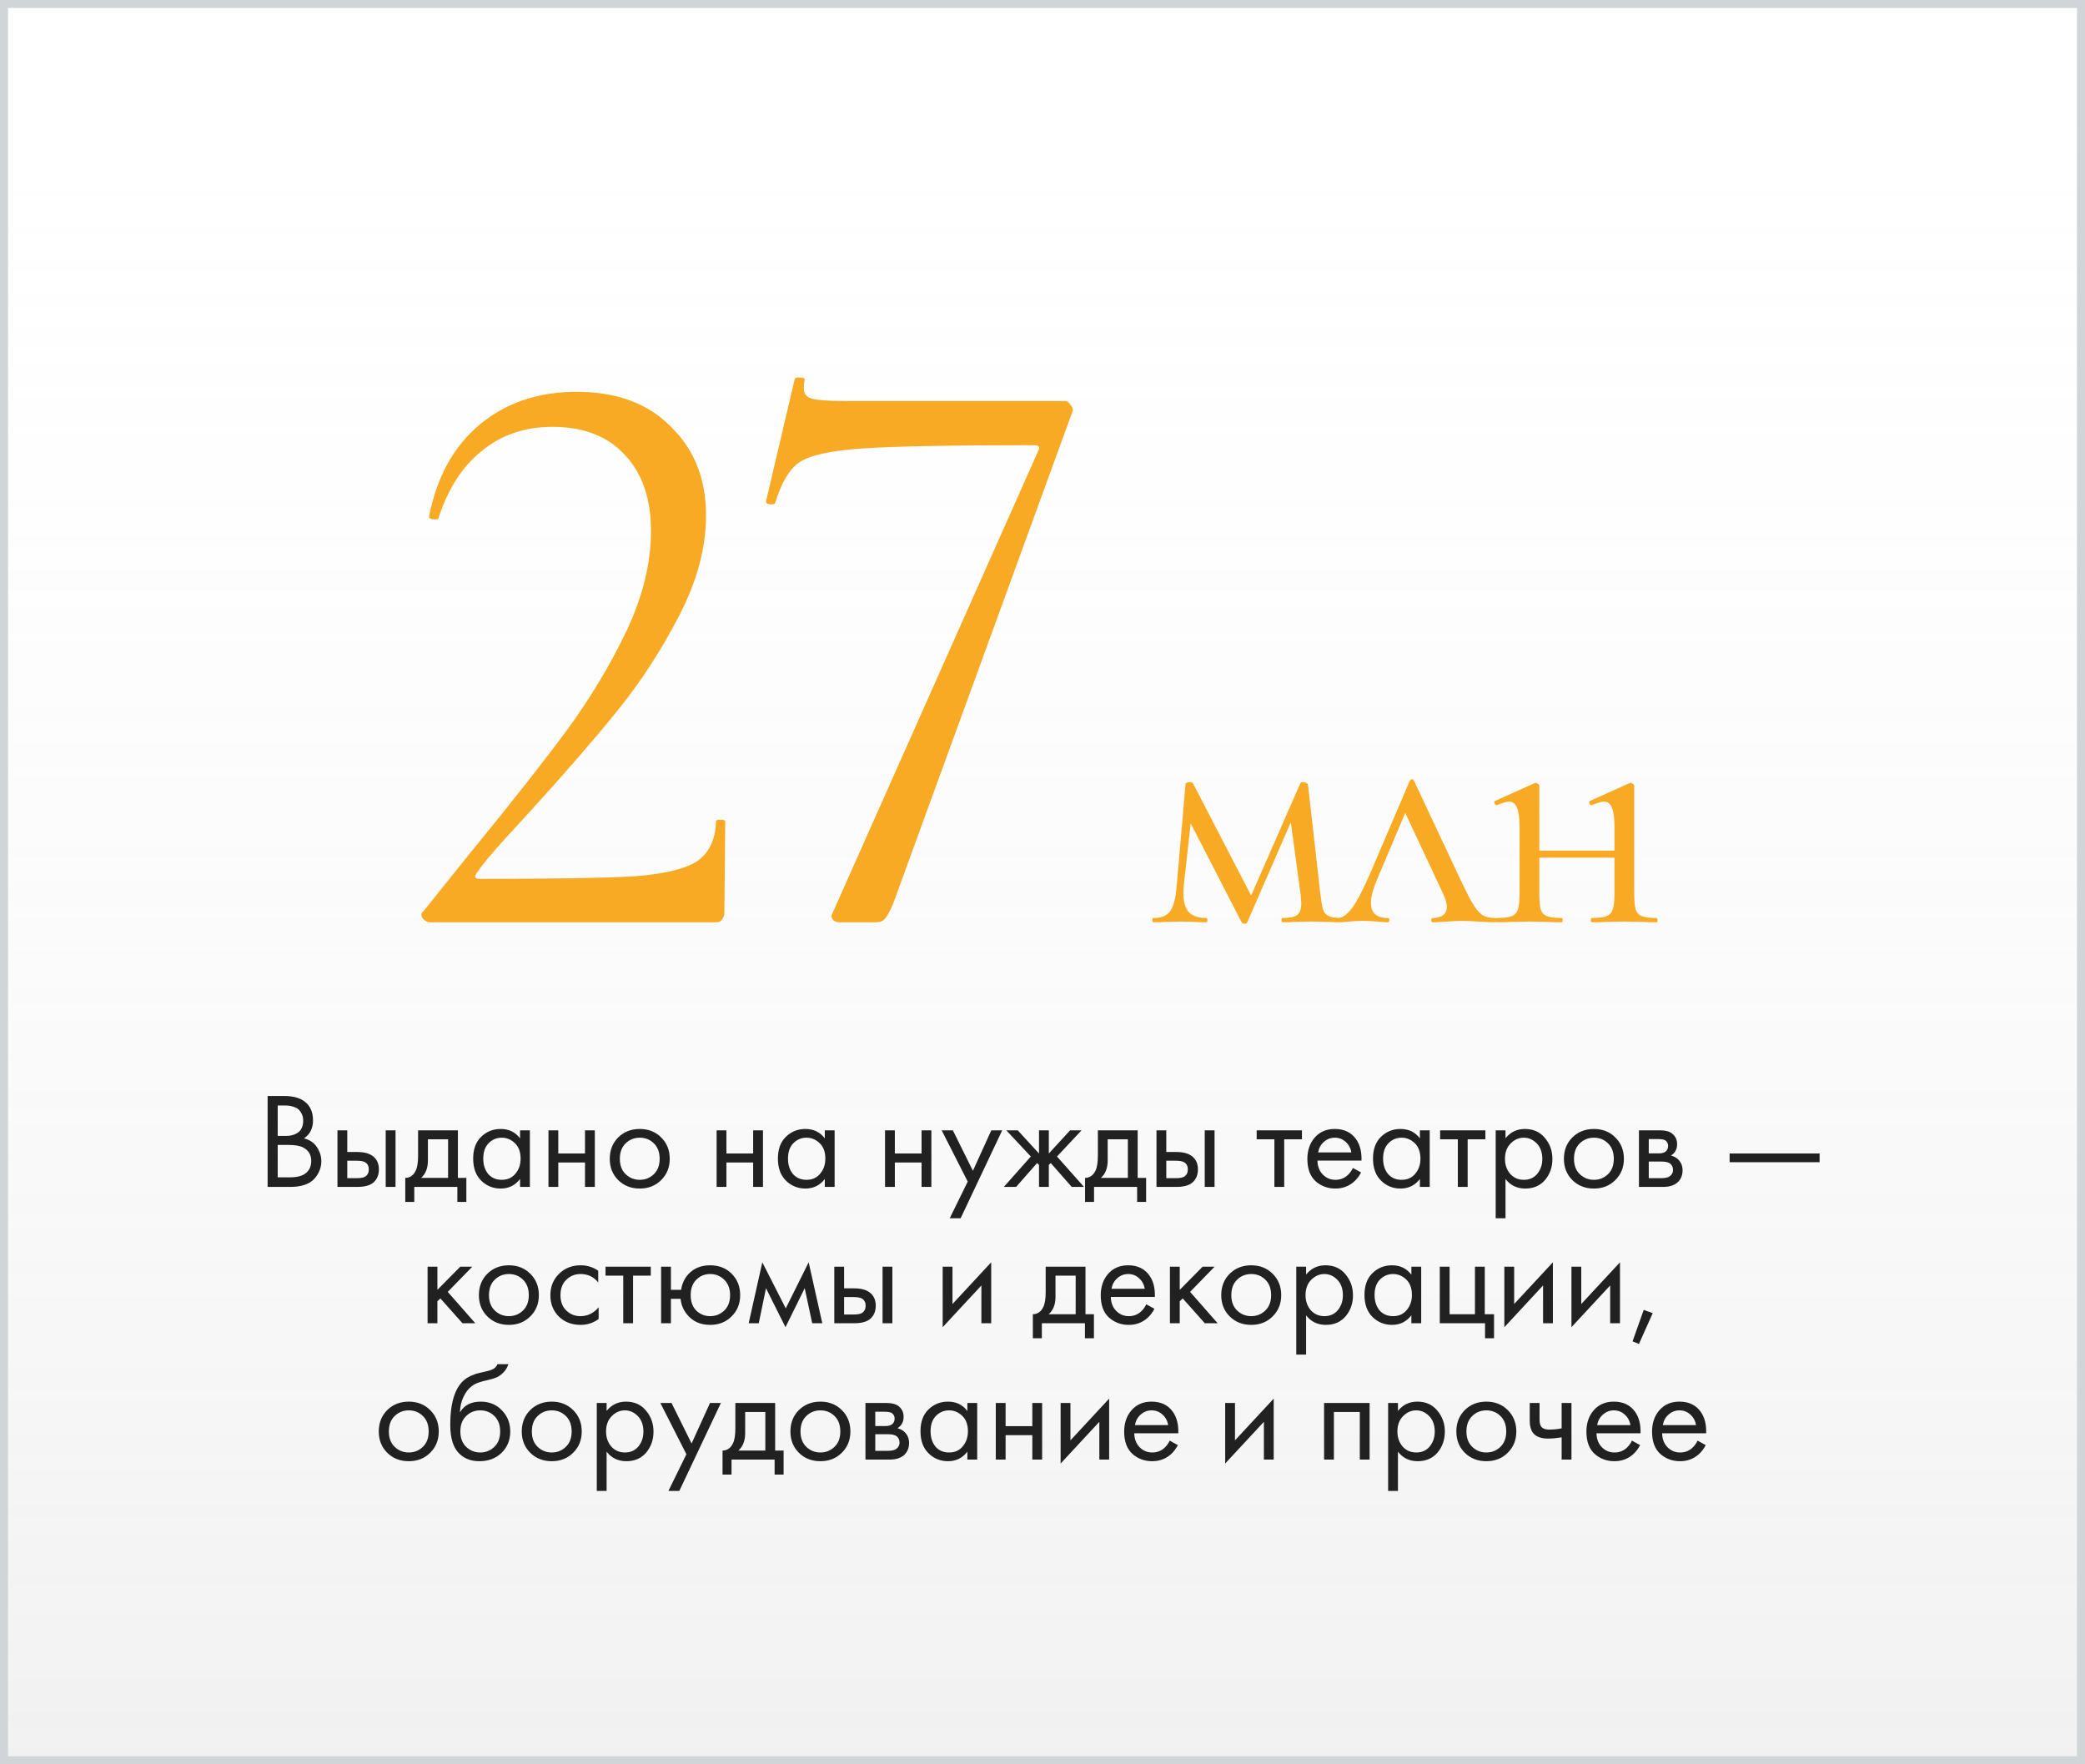 <?xml version="1.0" encoding="UTF-8"?> <svg xmlns="http://www.w3.org/2000/svg" width="260" height="220" viewBox="0 0 260 220" fill="none"><rect x="0" y="0" width="260" height="220" fill="#808080" stroke="none"/><rect x="0.5" y="0.5" width="259" height="219" fill="white"></rect><rect x="0.5" y="0.5" width="259" height="219" fill="url(#paint0_linear_310_304)" fill-opacity="0.2"></rect><rect x="0.5" y="0.5" width="259" height="219" stroke="#D1D5D7"></rect><path d="M33.372 136.661H35.412C36.545 136.661 37.412 136.899 38.013 137.375C38.693 137.896 39.033 138.678 39.033 139.721C39.033 140.696 38.659 141.438 37.911 141.948C38.636 142.129 39.174 142.498 39.526 143.053C39.888 143.597 40.07 144.181 40.07 144.804C40.07 145.314 39.956 145.784 39.73 146.215C39.514 146.646 39.242 146.991 38.914 147.252C38.279 147.751 37.372 148 36.194 148H33.372V136.661ZM34.63 137.851V141.642H35.582C35.752 141.642 35.916 141.636 36.075 141.625C36.233 141.602 36.42 141.557 36.636 141.489C36.862 141.41 37.055 141.308 37.214 141.183C37.384 141.058 37.525 140.871 37.639 140.622C37.752 140.373 37.809 140.084 37.809 139.755C37.809 139.404 37.741 139.103 37.605 138.854C37.469 138.593 37.316 138.401 37.146 138.276C36.976 138.151 36.772 138.055 36.534 137.987C36.296 137.919 36.114 137.879 35.99 137.868C35.865 137.857 35.74 137.851 35.616 137.851H34.63ZM34.63 142.764V146.81H36.075C36.993 146.81 37.656 146.651 38.064 146.334C38.562 145.971 38.812 145.45 38.812 144.77C38.812 144.011 38.489 143.455 37.843 143.104C37.435 142.877 36.794 142.764 35.922 142.764H34.63ZM42.08 148V140.945H43.304V143.648H44.562C45.537 143.648 46.251 143.88 46.704 144.345C47.067 144.708 47.248 145.201 47.248 145.824C47.248 146.481 47.039 147.008 46.619 147.405C46.2 147.802 45.509 148 44.545 148H42.08ZM43.304 146.912H44.443C44.953 146.912 45.316 146.85 45.531 146.725C45.837 146.521 45.99 146.221 45.99 145.824C45.99 145.416 45.843 145.121 45.548 144.94C45.344 144.804 44.982 144.736 44.46 144.736H43.304V146.912ZM48.098 148V140.945H49.322V148H48.098ZM52.136 140.945H57.1V146.878H58.154V149.87H57.032V148H51.66V149.87H50.538V146.878C51.127 146.867 51.564 146.561 51.847 145.96C52.04 145.563 52.136 144.94 52.136 144.09V140.945ZM55.876 146.878V142.067H53.36V144.719C53.36 145.66 53.077 146.379 52.51 146.878H55.876ZM64.852 141.948V140.945H66.076V148H64.852V147.014C64.24 147.807 63.435 148.204 62.438 148.204C61.486 148.204 60.675 147.875 60.007 147.218C59.338 146.561 59.004 145.643 59.004 144.464C59.004 143.308 59.332 142.407 59.99 141.761C60.658 141.104 61.474 140.775 62.438 140.775C63.458 140.775 64.262 141.166 64.852 141.948ZM62.574 141.863C61.928 141.863 61.378 142.095 60.925 142.56C60.483 143.013 60.262 143.648 60.262 144.464C60.262 145.246 60.466 145.886 60.874 146.385C61.293 146.872 61.86 147.116 62.574 147.116C63.288 147.116 63.854 146.861 64.274 146.351C64.704 145.841 64.92 145.218 64.92 144.481C64.92 143.642 64.682 142.996 64.206 142.543C63.73 142.09 63.186 141.863 62.574 141.863ZM68.394 148V140.945H69.618V143.835H72.95V140.945H74.174V148H72.95V144.957H69.618V148H68.394ZM82.446 147.15C81.743 147.853 80.853 148.204 79.777 148.204C78.7 148.204 77.805 147.853 77.091 147.15C76.388 146.447 76.037 145.563 76.037 144.498C76.037 143.421 76.388 142.532 77.091 141.829C77.805 141.126 78.7 140.775 79.777 140.775C80.853 140.775 81.743 141.126 82.446 141.829C83.16 142.532 83.517 143.421 83.517 144.498C83.517 145.563 83.16 146.447 82.446 147.15ZM81.528 142.56C81.052 142.095 80.468 141.863 79.777 141.863C79.085 141.863 78.496 142.101 78.009 142.577C77.533 143.042 77.295 143.682 77.295 144.498C77.295 145.314 77.538 145.954 78.026 146.419C78.513 146.884 79.097 147.116 79.777 147.116C80.457 147.116 81.04 146.884 81.528 146.419C82.015 145.954 82.259 145.314 82.259 144.498C82.259 143.671 82.015 143.025 81.528 142.56ZM89.362 148V140.945H90.586V143.835H93.918V140.945H95.142V148H93.918V144.957H90.586V148H89.362ZM102.853 141.948V140.945H104.077V148H102.853V147.014C102.241 147.807 101.436 148.204 100.439 148.204C99.487 148.204 98.676 147.875 98.007 147.218C97.339 146.561 97.004 145.643 97.004 144.464C97.004 143.308 97.333 142.407 97.99 141.761C98.659 141.104 99.475 140.775 100.439 140.775C101.459 140.775 102.263 141.166 102.853 141.948ZM100.575 141.863C99.928 141.863 99.379 142.095 98.925 142.56C98.484 143.013 98.263 143.648 98.263 144.464C98.263 145.246 98.466 145.886 98.874 146.385C99.294 146.872 99.861 147.116 100.575 147.116C101.289 147.116 101.855 146.861 102.275 146.351C102.705 145.841 102.921 145.218 102.921 144.481C102.921 143.642 102.683 142.996 102.207 142.543C101.731 142.09 101.187 141.863 100.575 141.863ZM110.363 148V140.945H111.587V143.835H114.919V140.945H116.143V148H114.919V144.957H111.587V148H110.363ZM118.431 151.91L120.675 147.337L117.428 140.945H118.822L121.321 145.994L123.616 140.945H124.976L119.791 151.91H118.431ZM129.565 140.945H130.789V143.835L133.441 140.945H134.869L131.809 144.209L135.175 148H133.645L131.027 145.025L130.789 145.263V148H129.565V145.263L129.327 145.025L126.709 148H125.179L128.545 144.209L125.485 140.945H126.913L129.565 143.835V140.945ZM136.904 140.945H141.868V146.878H142.922V149.87H141.8V148H136.428V149.87H135.306V146.878C135.895 146.867 136.331 146.561 136.615 145.96C136.807 145.563 136.904 144.94 136.904 144.09V140.945ZM140.644 146.878V142.067H138.128V144.719C138.128 145.66 137.844 146.379 137.278 146.878H140.644ZM144.213 148V140.945H145.437V143.648H146.695C147.67 143.648 148.384 143.88 148.837 144.345C149.2 144.708 149.381 145.201 149.381 145.824C149.381 146.481 149.171 147.008 148.752 147.405C148.333 147.802 147.641 148 146.678 148H144.213ZM145.437 146.912H146.576C147.086 146.912 147.449 146.85 147.664 146.725C147.97 146.521 148.123 146.221 148.123 145.824C148.123 145.416 147.976 145.121 147.681 144.94C147.477 144.804 147.114 144.736 146.593 144.736H145.437V146.912ZM150.231 148V140.945H151.455V148H150.231ZM162.351 142.067H160.141V148H158.917V142.067H156.707V140.945H162.351V142.067ZM168.707 145.637L169.727 146.198C169.489 146.651 169.2 147.031 168.86 147.337C168.214 147.915 167.432 148.204 166.514 148.204C165.562 148.204 164.74 147.898 164.049 147.286C163.369 146.663 163.029 145.739 163.029 144.515C163.029 143.438 163.335 142.549 163.947 141.846C164.57 141.132 165.403 140.775 166.446 140.775C167.625 140.775 168.514 141.206 169.115 142.067C169.591 142.747 169.812 143.631 169.778 144.719H164.287C164.298 145.433 164.519 146.011 164.95 146.453C165.381 146.895 165.908 147.116 166.531 147.116C167.086 147.116 167.568 146.946 167.976 146.606C168.293 146.334 168.537 146.011 168.707 145.637ZM164.372 143.699H168.52C168.418 143.144 168.174 142.702 167.789 142.373C167.415 142.033 166.967 141.863 166.446 141.863C165.936 141.863 165.483 142.039 165.086 142.39C164.701 142.73 164.463 143.166 164.372 143.699ZM177.062 141.948V140.945H178.286V148H177.062V147.014C176.45 147.807 175.645 148.204 174.648 148.204C173.696 148.204 172.885 147.875 172.217 147.218C171.548 146.561 171.214 145.643 171.214 144.464C171.214 143.308 171.542 142.407 172.2 141.761C172.868 141.104 173.684 140.775 174.648 140.775C175.668 140.775 176.472 141.166 177.062 141.948ZM174.784 141.863C174.138 141.863 173.588 142.095 173.135 142.56C172.693 143.013 172.472 143.648 172.472 144.464C172.472 145.246 172.676 145.886 173.084 146.385C173.503 146.872 174.07 147.116 174.784 147.116C175.498 147.116 176.064 146.861 176.484 146.351C176.914 145.841 177.13 145.218 177.13 144.481C177.13 143.642 176.892 142.996 176.416 142.543C175.94 142.09 175.396 141.863 174.784 141.863ZM185.228 142.067H183.018V148H181.794V142.067H179.584V140.945H185.228V142.067ZM187.738 147.014V151.91H186.514V140.945H187.738V141.931C188.361 141.16 189.166 140.775 190.152 140.775C191.206 140.775 192.039 141.149 192.651 141.897C193.274 142.634 193.586 143.506 193.586 144.515C193.586 145.535 193.28 146.408 192.668 147.133C192.056 147.847 191.234 148.204 190.203 148.204C189.172 148.204 188.35 147.807 187.738 147.014ZM190.033 147.116C190.724 147.116 191.28 146.867 191.699 146.368C192.118 145.858 192.328 145.24 192.328 144.515C192.328 143.699 192.096 143.053 191.631 142.577C191.166 142.101 190.628 141.863 190.016 141.863C189.404 141.863 188.86 142.101 188.384 142.577C187.908 143.053 187.67 143.693 187.67 144.498C187.67 145.235 187.885 145.858 188.316 146.368C188.758 146.867 189.33 147.116 190.033 147.116ZM201.429 147.15C200.726 147.853 199.837 148.204 198.76 148.204C197.683 148.204 196.788 147.853 196.074 147.15C195.371 146.447 195.02 145.563 195.02 144.498C195.02 143.421 195.371 142.532 196.074 141.829C196.788 141.126 197.683 140.775 198.76 140.775C199.837 140.775 200.726 141.126 201.429 141.829C202.143 142.532 202.5 143.421 202.5 144.498C202.5 145.563 202.143 146.447 201.429 147.15ZM200.511 142.56C200.035 142.095 199.451 141.863 198.76 141.863C198.069 141.863 197.479 142.101 196.992 142.577C196.516 143.042 196.278 143.682 196.278 144.498C196.278 145.314 196.522 145.954 197.009 146.419C197.496 146.884 198.08 147.116 198.76 147.116C199.44 147.116 200.024 146.884 200.511 146.419C200.998 145.954 201.242 145.314 201.242 144.498C201.242 143.671 200.998 143.025 200.511 142.56ZM204.377 140.945H207.046C207.692 140.945 208.185 141.081 208.525 141.353C208.933 141.682 209.137 142.124 209.137 142.679C209.137 143.291 208.882 143.761 208.372 144.09C208.724 144.181 209.018 144.339 209.256 144.566C209.63 144.929 209.817 145.382 209.817 145.926C209.817 146.606 209.574 147.139 209.086 147.524C208.667 147.841 208.112 148 207.42 148H204.377V140.945ZM205.601 143.818H206.893C207.222 143.818 207.483 143.75 207.675 143.614C207.902 143.444 208.015 143.2 208.015 142.883C208.015 142.6 207.902 142.373 207.675 142.203C207.505 142.09 207.177 142.033 206.689 142.033H205.601V143.818ZM205.601 146.912H207.114C207.636 146.912 208.004 146.833 208.219 146.674C208.491 146.47 208.627 146.209 208.627 145.892C208.627 145.552 208.508 145.286 208.27 145.093C208.055 144.923 207.687 144.838 207.165 144.838H205.601V146.912ZM215.684 144.923V143.835H226.904V144.923H215.684ZM53.32 157.945H54.544V160.835L57.4 157.945H58.896L55.836 161.09L59.27 165H57.672L54.918 161.906L54.544 162.263V165H53.32V157.945ZM66.126 164.15C65.424 164.853 64.534 165.204 63.457 165.204C62.381 165.204 61.485 164.853 60.771 164.15C60.069 163.447 59.717 162.563 59.717 161.498C59.717 160.421 60.069 159.532 60.771 158.829C61.485 158.126 62.381 157.775 63.457 157.775C64.534 157.775 65.424 158.126 66.126 158.829C66.84 159.532 67.197 160.421 67.197 161.498C67.197 162.563 66.84 163.447 66.126 164.15ZM65.208 159.56C64.732 159.095 64.149 158.863 63.457 158.863C62.766 158.863 62.177 159.101 61.689 159.577C61.213 160.042 60.975 160.682 60.975 161.498C60.975 162.314 61.219 162.954 61.706 163.419C62.194 163.884 62.777 164.116 63.457 164.116C64.137 164.116 64.721 163.884 65.208 163.419C65.696 162.954 65.939 162.314 65.939 161.498C65.939 160.671 65.696 160.025 65.208 159.56ZM74.6 158.455V159.917C74.044 159.214 73.308 158.863 72.389 158.863C71.698 158.863 71.109 159.101 70.621 159.577C70.134 160.042 69.891 160.682 69.891 161.498C69.891 162.314 70.134 162.954 70.621 163.419C71.109 163.884 71.692 164.116 72.373 164.116C73.279 164.116 74.038 163.748 74.65 163.011V164.473C73.982 164.96 73.234 165.204 72.406 165.204C71.307 165.204 70.4 164.858 69.686 164.167C68.984 163.464 68.632 162.58 68.632 161.515C68.632 160.438 68.99 159.549 69.704 158.846C70.418 158.132 71.319 157.775 72.406 157.775C73.222 157.775 73.954 158.002 74.6 158.455ZM81.153 159.067H78.943V165H77.719V159.067H75.509V157.945H81.153V159.067ZM83.663 160.835H84.938C85.051 160.042 85.368 159.373 85.89 158.829C86.558 158.126 87.448 157.775 88.559 157.775C89.647 157.775 90.542 158.126 91.245 158.829C91.947 159.532 92.299 160.421 92.299 161.498C92.299 162.563 91.942 163.447 91.228 164.15C90.525 164.853 89.635 165.204 88.559 165.204C87.323 165.204 86.354 164.762 85.652 163.878C85.198 163.311 84.938 162.671 84.87 161.957H83.663V165H82.439V157.945H83.663V160.835ZM88.559 158.863C87.879 158.863 87.301 159.101 86.825 159.577C86.36 160.042 86.128 160.682 86.128 161.498C86.128 162.325 86.366 162.971 86.842 163.436C87.318 163.889 87.89 164.116 88.559 164.116C89.239 164.116 89.822 163.884 90.31 163.419C90.797 162.954 91.041 162.314 91.041 161.498C91.041 160.682 90.797 160.042 90.31 159.577C89.834 159.101 89.25 158.863 88.559 158.863ZM93.36 165L95.06 157.401L97.984 163.147L100.84 157.401L102.54 165H101.282L100.347 160.631L97.95 165.493L95.519 160.631L94.618 165H93.36ZM104.037 165V157.945H105.261V160.648H106.519C107.494 160.648 108.208 160.88 108.661 161.345C109.024 161.708 109.205 162.201 109.205 162.824C109.205 163.481 108.996 164.008 108.576 164.405C108.157 164.802 107.466 165 106.502 165H104.037ZM105.261 163.912H106.4C106.91 163.912 107.273 163.85 107.488 163.725C107.794 163.521 107.947 163.221 107.947 162.824C107.947 162.416 107.8 162.121 107.505 161.94C107.301 161.804 106.939 161.736 106.417 161.736H105.261V163.912ZM110.055 165V157.945H111.279V165H110.055ZM117.551 157.945H118.775V162.603L123.603 157.401V165H122.379V160.291L117.551 165.493V157.945ZM130.396 157.945H135.36V163.878H136.414V166.87H135.292V165H129.92V166.87H128.798V163.878C129.387 163.867 129.824 163.561 130.107 162.96C130.3 162.563 130.396 161.94 130.396 161.09V157.945ZM134.136 163.878V159.067H131.62V161.719C131.62 162.66 131.337 163.379 130.77 163.878H134.136ZM142.941 162.637L143.961 163.198C143.723 163.651 143.434 164.031 143.094 164.337C142.448 164.915 141.666 165.204 140.748 165.204C139.796 165.204 138.975 164.898 138.283 164.286C137.603 163.663 137.263 162.739 137.263 161.515C137.263 160.438 137.569 159.549 138.181 158.846C138.805 158.132 139.638 157.775 140.68 157.775C141.859 157.775 142.749 158.206 143.349 159.067C143.825 159.747 144.046 160.631 144.012 161.719H138.521C138.533 162.433 138.754 163.011 139.184 163.453C139.615 163.895 140.142 164.116 140.765 164.116C141.321 164.116 141.802 163.946 142.21 163.606C142.528 163.334 142.771 163.011 142.941 162.637ZM138.606 160.699H142.754C142.652 160.144 142.409 159.702 142.023 159.373C141.649 159.033 141.202 158.863 140.68 158.863C140.17 158.863 139.717 159.039 139.32 159.39C138.935 159.73 138.697 160.166 138.606 160.699ZM145.89 157.945H147.114V160.835L149.97 157.945H151.466L148.406 161.09L151.84 165H150.242L147.488 161.906L147.114 162.263V165H145.89V157.945ZM158.697 164.15C157.994 164.853 157.104 165.204 156.028 165.204C154.951 165.204 154.056 164.853 153.342 164.15C152.639 163.447 152.288 162.563 152.288 161.498C152.288 160.421 152.639 159.532 153.342 158.829C154.056 158.126 154.951 157.775 156.028 157.775C157.104 157.775 157.994 158.126 158.697 158.829C159.411 159.532 159.768 160.421 159.768 161.498C159.768 162.563 159.411 163.447 158.697 164.15ZM157.779 159.56C157.303 159.095 156.719 158.863 156.028 158.863C155.336 158.863 154.747 159.101 154.26 159.577C153.784 160.042 153.546 160.682 153.546 161.498C153.546 162.314 153.789 162.954 154.277 163.419C154.764 163.884 155.348 164.116 156.028 164.116C156.708 164.116 157.291 163.884 157.779 163.419C158.266 162.954 158.51 162.314 158.51 161.498C158.51 160.671 158.266 160.025 157.779 159.56ZM162.869 164.014V168.91H161.645V157.945H162.869V158.931C163.492 158.16 164.297 157.775 165.283 157.775C166.337 157.775 167.17 158.149 167.782 158.897C168.405 159.634 168.717 160.506 168.717 161.515C168.717 162.535 168.411 163.408 167.799 164.133C167.187 164.847 166.365 165.204 165.334 165.204C164.302 165.204 163.481 164.807 162.869 164.014ZM165.164 164.116C165.855 164.116 166.41 163.867 166.83 163.368C167.249 162.858 167.459 162.24 167.459 161.515C167.459 160.699 167.226 160.053 166.762 159.577C166.297 159.101 165.759 158.863 165.147 158.863C164.535 158.863 163.991 159.101 163.515 159.577C163.039 160.053 162.801 160.693 162.801 161.498C162.801 162.235 163.016 162.858 163.447 163.368C163.889 163.867 164.461 164.116 165.164 164.116ZM175.999 158.948V157.945H177.223V165H175.999V164.014C175.387 164.807 174.582 165.204 173.585 165.204C172.633 165.204 171.823 164.875 171.154 164.218C170.485 163.561 170.151 162.643 170.151 161.464C170.151 160.308 170.48 159.407 171.137 158.761C171.806 158.104 172.622 157.775 173.585 157.775C174.605 157.775 175.41 158.166 175.999 158.948ZM173.721 158.863C173.075 158.863 172.525 159.095 172.072 159.56C171.63 160.013 171.409 160.648 171.409 161.464C171.409 162.246 171.613 162.886 172.021 163.385C172.44 163.872 173.007 164.116 173.721 164.116C174.435 164.116 175.002 163.861 175.421 163.351C175.852 162.841 176.067 162.218 176.067 161.481C176.067 160.642 175.829 159.996 175.353 159.543C174.877 159.09 174.333 158.863 173.721 158.863ZM179.541 165V157.945H180.765V163.878H183.927V157.945H185.151V163.878H186.307V166.87H185.185V165H179.541ZM187.593 157.945H188.817V162.603L193.645 157.401V165H192.421V160.291L187.593 165.493V157.945ZM195.96 157.945H197.184V162.603L202.012 157.401V165H200.788V160.291L195.96 165.493V157.945ZM203.579 167.261L204.973 163.334L206.095 163.742L204.378 167.584L203.579 167.261ZM53.642 181.15C52.939 181.853 52.05 182.204 50.973 182.204C49.896 182.204 49.001 181.853 48.287 181.15C47.584 180.447 47.233 179.563 47.233 178.498C47.233 177.421 47.584 176.532 48.287 175.829C49.001 175.126 49.896 174.775 50.973 174.775C52.05 174.775 52.939 175.126 53.642 175.829C54.356 176.532 54.713 177.421 54.713 178.498C54.713 179.563 54.356 180.447 53.642 181.15ZM52.724 176.56C52.248 176.095 51.664 175.863 50.973 175.863C50.282 175.863 49.692 176.101 49.205 176.577C48.729 177.042 48.491 177.682 48.491 178.498C48.491 179.314 48.735 179.954 49.222 180.419C49.709 180.884 50.293 181.116 50.973 181.116C51.653 181.116 52.237 180.884 52.724 180.419C53.211 179.954 53.455 179.314 53.455 178.498C53.455 177.671 53.211 177.025 52.724 176.56ZM62.03 170.1H63.39C63.265 170.519 63.05 170.876 62.744 171.171C62.449 171.454 62.177 171.647 61.928 171.749C61.69 171.851 61.407 171.942 61.078 172.021C61.021 172.032 60.885 172.066 60.67 172.123C60.455 172.168 60.29 172.208 60.177 172.242C60.064 172.276 59.916 172.321 59.735 172.378C59.554 172.435 59.389 172.503 59.242 172.582C59.095 172.661 58.959 172.746 58.834 172.837C58.403 173.166 58.052 173.625 57.78 174.214C57.519 174.792 57.378 175.41 57.355 176.067H57.389C57.899 175.206 58.755 174.775 59.956 174.775C61.01 174.775 61.883 175.132 62.574 175.846C63.277 176.56 63.628 177.444 63.628 178.498C63.628 179.563 63.271 180.447 62.557 181.15C61.843 181.853 60.914 182.204 59.769 182.204C58.783 182.204 57.973 181.909 57.338 181.32C56.545 180.595 56.148 179.382 56.148 177.682C56.148 174.724 56.817 172.786 58.154 171.868C58.256 171.8 58.364 171.738 58.477 171.681C58.59 171.613 58.709 171.556 58.834 171.511C58.97 171.454 59.083 171.409 59.174 171.375C59.265 171.33 59.389 171.29 59.548 171.256C59.718 171.211 59.831 171.182 59.888 171.171C59.956 171.148 60.081 171.12 60.262 171.086C60.455 171.041 60.574 171.012 60.619 171.001C61.072 170.899 61.401 170.78 61.605 170.644C61.809 170.497 61.951 170.315 62.03 170.1ZM61.639 176.56C61.163 176.095 60.579 175.863 59.888 175.863C59.197 175.863 58.607 176.101 58.12 176.577C57.644 177.042 57.406 177.682 57.406 178.498C57.406 179.314 57.65 179.954 58.137 180.419C58.624 180.884 59.208 181.116 59.888 181.116C60.568 181.116 61.152 180.884 61.639 180.419C62.126 179.954 62.37 179.314 62.37 178.498C62.37 177.671 62.126 177.025 61.639 176.56ZM71.472 181.15C70.769 181.853 69.88 182.204 68.803 182.204C67.727 182.204 66.831 181.853 66.117 181.15C65.415 180.447 65.063 179.563 65.063 178.498C65.063 177.421 65.415 176.532 66.117 175.829C66.831 175.126 67.727 174.775 68.803 174.775C69.88 174.775 70.769 175.126 71.472 175.829C72.186 176.532 72.543 177.421 72.543 178.498C72.543 179.563 72.186 180.447 71.472 181.15ZM70.554 176.56C70.078 176.095 69.495 175.863 68.803 175.863C68.112 175.863 67.522 176.101 67.035 176.577C66.559 177.042 66.321 177.682 66.321 178.498C66.321 179.314 66.565 179.954 67.052 180.419C67.54 180.884 68.123 181.116 68.803 181.116C69.483 181.116 70.067 180.884 70.554 180.419C71.041 179.954 71.285 179.314 71.285 178.498C71.285 177.671 71.041 177.025 70.554 176.56ZM75.644 181.014V185.91H74.42V174.945H75.644V175.931C76.267 175.16 77.072 174.775 78.058 174.775C79.112 174.775 79.945 175.149 80.557 175.897C81.18 176.634 81.492 177.506 81.492 178.515C81.492 179.535 81.186 180.408 80.574 181.133C79.962 181.847 79.141 182.204 78.109 182.204C77.078 182.204 76.256 181.807 75.644 181.014ZM77.939 181.116C78.63 181.116 79.186 180.867 79.605 180.368C80.025 179.858 80.234 179.24 80.234 178.515C80.234 177.699 80.002 177.053 79.537 176.577C79.073 176.101 78.534 175.863 77.922 175.863C77.31 175.863 76.766 176.101 76.29 176.577C75.814 177.053 75.576 177.693 75.576 178.498C75.576 179.235 75.791 179.858 76.222 180.368C76.664 180.867 77.237 181.116 77.939 181.116ZM83.351 185.91L85.595 181.337L82.348 174.945H83.742L86.241 179.994L88.536 174.945H89.896L84.711 185.91H83.351ZM91.698 174.945H96.662V180.878H97.716V183.87H96.594V182H91.222V183.87H90.1V180.878C90.689 180.867 91.125 180.561 91.409 179.96C91.601 179.563 91.698 178.94 91.698 178.09V174.945ZM95.438 180.878V176.067H92.922V178.719C92.922 179.66 92.638 180.379 92.072 180.878H95.438ZM104.974 181.15C104.271 181.853 103.382 182.204 102.305 182.204C101.228 182.204 100.333 181.853 99.619 181.15C98.916 180.447 98.565 179.563 98.565 178.498C98.565 177.421 98.916 176.532 99.619 175.829C100.333 175.126 101.228 174.775 102.305 174.775C103.382 174.775 104.271 175.126 104.974 175.829C105.688 176.532 106.045 177.421 106.045 178.498C106.045 179.563 105.688 180.447 104.974 181.15ZM104.056 176.56C103.58 176.095 102.996 175.863 102.305 175.863C101.614 175.863 101.024 176.101 100.537 176.577C100.061 177.042 99.823 177.682 99.823 178.498C99.823 179.314 100.067 179.954 100.554 180.419C101.041 180.884 101.625 181.116 102.305 181.116C102.985 181.116 103.569 180.884 104.056 180.419C104.543 179.954 104.787 179.314 104.787 178.498C104.787 177.671 104.543 177.025 104.056 176.56ZM107.922 174.945H110.591C111.237 174.945 111.73 175.081 112.07 175.353C112.478 175.682 112.682 176.124 112.682 176.679C112.682 177.291 112.427 177.761 111.917 178.09C112.268 178.181 112.563 178.339 112.801 178.566C113.175 178.929 113.362 179.382 113.362 179.926C113.362 180.606 113.118 181.139 112.631 181.524C112.212 181.841 111.656 182 110.965 182H107.922V174.945ZM109.146 177.818H110.438C110.767 177.818 111.027 177.75 111.22 177.614C111.447 177.444 111.56 177.2 111.56 176.883C111.56 176.6 111.447 176.373 111.22 176.203C111.05 176.09 110.721 176.033 110.234 176.033H109.146V177.818ZM109.146 180.912H110.659C111.18 180.912 111.549 180.833 111.764 180.674C112.036 180.47 112.172 180.209 112.172 179.892C112.172 179.552 112.053 179.286 111.815 179.093C111.6 178.923 111.231 178.838 110.71 178.838H109.146V180.912ZM120.633 175.948V174.945H121.857V182H120.633V181.014C120.021 181.807 119.216 182.204 118.219 182.204C117.267 182.204 116.456 181.875 115.788 181.218C115.119 180.561 114.785 179.643 114.785 178.464C114.785 177.308 115.113 176.407 115.771 175.761C116.439 175.104 117.255 174.775 118.219 174.775C119.239 174.775 120.043 175.166 120.633 175.948ZM118.355 175.863C117.709 175.863 117.159 176.095 116.706 176.56C116.264 177.013 116.043 177.648 116.043 178.464C116.043 179.246 116.247 179.886 116.655 180.385C117.074 180.872 117.641 181.116 118.355 181.116C119.069 181.116 119.635 180.861 120.055 180.351C120.485 179.841 120.701 179.218 120.701 178.481C120.701 177.642 120.463 176.996 119.987 176.543C119.511 176.09 118.967 175.863 118.355 175.863ZM124.175 182V174.945H125.399V177.835H128.731V174.945H129.955V182H128.731V178.957H125.399V182H124.175ZM132.26 174.945H133.484V179.603L138.312 174.401V182H137.088V177.291L132.26 182.493V174.945ZM145.863 179.637L146.883 180.198C146.645 180.651 146.356 181.031 146.016 181.337C145.37 181.915 144.588 182.204 143.67 182.204C142.718 182.204 141.897 181.898 141.205 181.286C140.525 180.663 140.185 179.739 140.185 178.515C140.185 177.438 140.491 176.549 141.103 175.846C141.727 175.132 142.56 174.775 143.602 174.775C144.781 174.775 145.671 175.206 146.271 176.067C146.747 176.747 146.968 177.631 146.934 178.719H141.443C141.455 179.433 141.676 180.011 142.106 180.453C142.537 180.895 143.064 181.116 143.687 181.116C144.243 181.116 144.724 180.946 145.132 180.606C145.45 180.334 145.693 180.011 145.863 179.637ZM141.528 177.699H145.676C145.574 177.144 145.331 176.702 144.945 176.373C144.571 176.033 144.124 175.863 143.602 175.863C143.092 175.863 142.639 176.039 142.242 176.39C141.857 176.73 141.619 177.166 141.528 177.699ZM152.78 174.945H154.004V179.603L158.832 174.401V182H157.608V177.291L152.78 182.493V174.945ZM165.114 174.945H170.792V182H169.568V176.067H166.338V182H165.114V174.945ZM174.324 181.014V185.91H173.1V174.945H174.324V175.931C174.947 175.16 175.752 174.775 176.738 174.775C177.792 174.775 178.625 175.149 179.237 175.897C179.86 176.634 180.172 177.506 180.172 178.515C180.172 179.535 179.866 180.408 179.254 181.133C178.642 181.847 177.82 182.204 176.789 182.204C175.758 182.204 174.936 181.807 174.324 181.014ZM176.619 181.116C177.31 181.116 177.866 180.867 178.285 180.368C178.704 179.858 178.914 179.24 178.914 178.515C178.914 177.699 178.682 177.053 178.217 176.577C177.752 176.101 177.214 175.863 176.602 175.863C175.99 175.863 175.446 176.101 174.97 176.577C174.494 177.053 174.256 177.693 174.256 178.498C174.256 179.235 174.471 179.858 174.902 180.368C175.344 180.867 175.916 181.116 176.619 181.116ZM188.015 181.15C187.312 181.853 186.423 182.204 185.346 182.204C184.269 182.204 183.374 181.853 182.66 181.15C181.957 180.447 181.606 179.563 181.606 178.498C181.606 177.421 181.957 176.532 182.66 175.829C183.374 175.126 184.269 174.775 185.346 174.775C186.423 174.775 187.312 175.126 188.015 175.829C188.729 176.532 189.086 177.421 189.086 178.498C189.086 179.563 188.729 180.447 188.015 181.15ZM187.097 176.56C186.621 176.095 186.037 175.863 185.346 175.863C184.655 175.863 184.065 176.101 183.578 176.577C183.102 177.042 182.864 177.682 182.864 178.498C182.864 179.314 183.108 179.954 183.595 180.419C184.082 180.884 184.666 181.116 185.346 181.116C186.026 181.116 186.61 180.884 187.097 180.419C187.584 179.954 187.828 179.314 187.828 178.498C187.828 177.671 187.584 177.025 187.097 176.56ZM194.737 182V179.229C194.068 179.331 193.513 179.382 193.071 179.382C192.3 179.382 191.728 179.212 191.354 178.872C190.957 178.521 190.759 177.943 190.759 177.138V174.945H191.983V176.968C191.983 177.353 192.034 177.631 192.136 177.801C192.295 178.107 192.652 178.26 193.207 178.26C193.706 178.26 194.216 178.209 194.737 178.107V174.945H195.961V182H194.737ZM203.504 179.637L204.524 180.198C204.286 180.651 203.997 181.031 203.657 181.337C203.011 181.915 202.229 182.204 201.311 182.204C200.359 182.204 199.537 181.898 198.846 181.286C198.166 180.663 197.826 179.739 197.826 178.515C197.826 177.438 198.132 176.549 198.744 175.846C199.367 175.132 200.2 174.775 201.243 174.775C202.421 174.775 203.311 175.206 203.912 176.067C204.388 176.747 204.609 177.631 204.575 178.719H199.084C199.095 179.433 199.316 180.011 199.747 180.453C200.177 180.895 200.704 181.116 201.328 181.116C201.883 181.116 202.365 180.946 202.773 180.606C203.09 180.334 203.334 180.011 203.504 179.637ZM199.169 177.699H203.317C203.215 177.144 202.971 176.702 202.586 176.373C202.212 176.033 201.764 175.863 201.243 175.863C200.733 175.863 200.279 176.039 199.883 176.39C199.497 176.73 199.259 177.166 199.169 177.699ZM211.688 179.637L212.708 180.198C212.47 180.651 212.181 181.031 211.841 181.337C211.195 181.915 210.413 182.204 209.495 182.204C208.543 182.204 207.722 181.898 207.03 181.286C206.35 180.663 206.01 179.739 206.01 178.515C206.01 177.438 206.316 176.549 206.928 175.846C207.552 175.132 208.385 174.775 209.427 174.775C210.606 174.775 211.496 175.206 212.096 176.067C212.572 176.747 212.793 177.631 212.759 178.719H207.268C207.28 179.433 207.501 180.011 207.931 180.453C208.362 180.895 208.889 181.116 209.512 181.116C210.068 181.116 210.549 180.946 210.957 180.606C211.275 180.334 211.518 180.011 211.688 179.637ZM207.353 177.699H211.501C211.399 177.144 211.156 176.702 210.77 176.373C210.396 176.033 209.949 175.863 209.427 175.863C208.917 175.863 208.464 176.039 208.067 176.39C207.682 176.73 207.444 177.166 207.353 177.699Z" fill="#212121"></path><path d="M53.618 115C53.272 115 52.96 114.827 52.682 114.48C52.474 114.133 52.509 113.856 52.786 113.648L58.714 106.264C63.706 100.163 67.693 95.101 70.674 91.08C73.656 86.989 76.152 82.829 78.162 78.6C80.173 74.301 81.178 70.176 81.178 66.224C81.178 62.203 80.104 59.048 77.954 56.76C75.805 54.403 72.789 53.224 68.906 53.224C65.44 53.224 62.493 54.229 60.066 56.24C57.64 58.181 55.837 60.989 54.658 64.664C54.658 64.733 54.52 64.768 54.242 64.768C53.688 64.768 53.445 64.629 53.514 64.352C54.485 59.429 56.6 55.616 59.858 52.912C63.117 50.208 67.138 48.856 71.922 48.856C76.914 48.856 80.832 50.312 83.674 53.224C86.586 56.067 88.042 59.741 88.042 64.248C88.042 68.269 86.933 72.429 84.714 76.728C82.496 81.027 79.93 84.979 77.018 88.584C74.106 92.189 70.501 96.349 66.202 101.064C65.578 101.757 64.469 102.971 62.874 104.704C61.349 106.368 60.205 107.755 59.442 108.864C59.096 109.349 59.234 109.592 59.858 109.592C68.872 109.592 75.25 109.488 78.994 109.28C82.738 109.003 85.373 108.379 86.898 107.408C88.424 106.368 89.221 104.704 89.29 102.416C89.29 102.277 89.464 102.208 89.81 102.208C90.226 102.208 90.434 102.277 90.434 102.416L90.33 113.856C90.33 114.133 90.226 114.411 90.018 114.688C89.88 114.896 89.672 115 89.394 115H53.618ZM111.364 112.712C110.948 113.683 110.601 114.307 110.324 114.584C110.116 114.861 109.734 115 109.18 115H104.604C104.326 115 104.084 114.896 103.876 114.688C103.668 114.48 103.633 114.237 103.772 113.96L129.46 56.24C129.737 55.755 129.564 55.512 128.94 55.512C118.609 55.512 111.433 55.651 107.412 55.928C103.46 56.205 100.86 56.795 99.612 57.696C98.433 58.528 97.462 60.157 96.7 62.584C96.7 62.792 96.526 62.896 96.18 62.896C96.041 62.896 95.868 62.861 95.66 62.792C95.521 62.653 95.486 62.515 95.556 62.376L99.092 47.296C99.161 47.088 99.404 47.019 99.82 47.088C100.236 47.088 100.409 47.192 100.34 47.4C100.27 47.677 100.236 48.024 100.236 48.44C100.236 49.064 100.548 49.48 101.172 49.688C101.865 49.896 103.217 50 105.228 50H132.788C133.065 50 133.308 50.173 133.516 50.52C133.793 50.867 133.862 51.144 133.724 51.352L111.364 112.712Z" fill="#F9AA24"></path><path d="M167.504 114.472C167.563 114.472 167.592 114.56 167.592 114.736C167.592 114.912 167.563 115 167.504 115C166.712 115 166.096 114.985 165.656 114.956L163.5 114.912L161.388 114.956C161.036 114.985 160.552 115 159.936 115C159.848 115 159.804 114.912 159.804 114.736C159.804 114.56 159.848 114.472 159.936 114.472C160.787 114.472 161.388 114.355 161.74 114.12C162.092 113.856 162.268 113.357 162.268 112.624C162.268 112.448 162.239 112.067 162.18 111.48L160.816 101.448L162.356 99.336L155.536 115C155.507 115.117 155.39 115.176 155.184 115.176C155.038 115.176 154.92 115.117 154.832 115L148.1 101.932L148.672 100.92L147.616 110.424C147.587 110.659 147.572 110.981 147.572 111.392C147.572 112.477 147.807 113.269 148.276 113.768C148.746 114.237 149.464 114.472 150.432 114.472C150.52 114.472 150.564 114.56 150.564 114.736C150.564 114.912 150.52 115 150.432 115C149.787 115 149.303 114.985 148.98 114.956L147.176 114.912L145.328 114.956C144.976 114.985 144.478 115 143.832 115C143.744 115 143.7 114.912 143.7 114.736C143.7 114.56 143.744 114.472 143.832 114.472C144.83 114.472 145.534 114.179 145.944 113.592C146.355 113.005 146.619 111.949 146.736 110.424L147.836 97.796C147.836 97.708 147.88 97.649 147.968 97.62C148.086 97.561 148.203 97.532 148.32 97.532C148.526 97.532 148.672 97.576 148.76 97.664L156.284 112.184L155.58 112.668L162.136 97.708C162.166 97.591 162.298 97.532 162.532 97.532C162.679 97.532 162.796 97.561 162.884 97.62C163.002 97.679 163.075 97.752 163.104 97.84L164.644 111.436C164.762 112.404 164.879 113.079 164.996 113.46C165.143 113.841 165.392 114.105 165.744 114.252C166.096 114.399 166.683 114.472 167.504 114.472ZM166.823 115C166.677 115 166.603 114.912 166.603 114.736C166.603 114.56 166.677 114.472 166.823 114.472C167.351 114.472 167.909 114.105 168.495 113.372C169.082 112.639 169.83 111.245 170.739 109.192L175.799 97.356C175.858 97.239 175.946 97.18 176.063 97.18C176.21 97.18 176.298 97.239 176.327 97.356L181.783 108.972C182.575 110.673 183.177 111.876 183.587 112.58C183.998 113.284 184.409 113.783 184.819 114.076C185.23 114.34 185.758 114.472 186.403 114.472C186.55 114.472 186.623 114.56 186.623 114.736C186.623 114.912 186.55 115 186.403 115C185.963 115 185.274 114.971 184.335 114.912C183.397 114.853 182.693 114.824 182.223 114.824C181.842 114.824 181.241 114.853 180.419 114.912C179.598 114.971 179.011 115 178.659 115C178.542 115 178.483 114.912 178.483 114.736C178.483 114.56 178.542 114.472 178.659 114.472C179.217 114.472 179.642 114.355 179.935 114.12C180.258 113.885 180.419 113.533 180.419 113.064C180.419 112.595 180.243 112.008 179.891 111.304L175.007 100.876L176.019 99.512L171.751 109.588C171.223 110.82 170.959 111.817 170.959 112.58C170.959 113.841 171.649 114.472 173.027 114.472C173.174 114.472 173.247 114.56 173.247 114.736C173.247 114.912 173.174 115 173.027 115C172.705 115 172.279 114.971 171.751 114.912C171.106 114.853 170.519 114.824 169.991 114.824C169.405 114.824 168.818 114.853 168.231 114.912C167.703 114.971 167.234 115 166.823 115ZM198.51 115C198.422 115 198.378 114.912 198.378 114.736C198.378 114.56 198.422 114.472 198.51 114.472C199.331 114.472 199.933 114.399 200.314 114.252C200.695 114.105 200.959 113.827 201.106 113.416C201.253 112.976 201.326 112.316 201.326 111.436V103.208C201.326 102.064 201.223 101.243 201.018 100.744C200.813 100.216 200.475 99.952 200.006 99.952C199.742 99.952 199.243 100.099 198.51 100.392H198.466C198.349 100.392 198.261 100.319 198.202 100.172C198.143 99.996 198.173 99.893 198.29 99.864L203.174 97.664L203.35 97.62C203.438 97.62 203.526 97.664 203.614 97.752C203.731 97.811 203.79 97.884 203.79 97.972V111.436C203.79 112.316 203.849 112.976 203.966 113.416C204.113 113.827 204.377 114.105 204.758 114.252C205.169 114.399 205.785 114.472 206.606 114.472C206.665 114.472 206.694 114.56 206.694 114.736C206.694 114.912 206.665 115 206.606 115C205.843 115 205.242 114.985 204.802 114.956L202.602 114.912L200.226 114.956C199.815 114.985 199.243 115 198.51 115ZM186.674 115C186.586 115 186.542 114.912 186.542 114.736C186.542 114.56 186.586 114.472 186.674 114.472C187.495 114.472 188.097 114.399 188.478 114.252C188.889 114.105 189.153 113.827 189.27 113.416C189.417 112.976 189.49 112.316 189.49 111.436V103.208C189.49 102.064 189.387 101.243 189.182 100.744C188.977 100.216 188.639 99.952 188.17 99.952C187.906 99.952 187.407 100.099 186.674 100.392H186.63C186.513 100.392 186.425 100.319 186.366 100.172C186.307 99.996 186.337 99.893 186.454 99.864L191.338 97.664L191.514 97.62C191.602 97.62 191.69 97.664 191.778 97.752C191.895 97.811 191.954 97.884 191.954 97.972V111.436C191.954 112.316 192.013 112.976 192.13 113.416C192.277 113.827 192.541 114.105 192.922 114.252C193.333 114.399 193.949 114.472 194.77 114.472C194.829 114.472 194.858 114.56 194.858 114.736C194.858 114.912 194.829 115 194.77 115C194.007 115 193.406 114.985 192.966 114.956L190.766 114.912L188.434 114.956C188.023 114.985 187.437 115 186.674 115ZM190.634 106.068H202.47V106.948H190.634V106.068Z" fill="#F9AA24"></path><defs><linearGradient id="paint0_linear_310_304" x1="130" y1="0" x2="130" y2="220" gradientUnits="userSpaceOnUse"><stop stop-color="white" stop-opacity="0"></stop><stop offset="1" stop-color="#B9B9B9"></stop></linearGradient></defs></svg> 